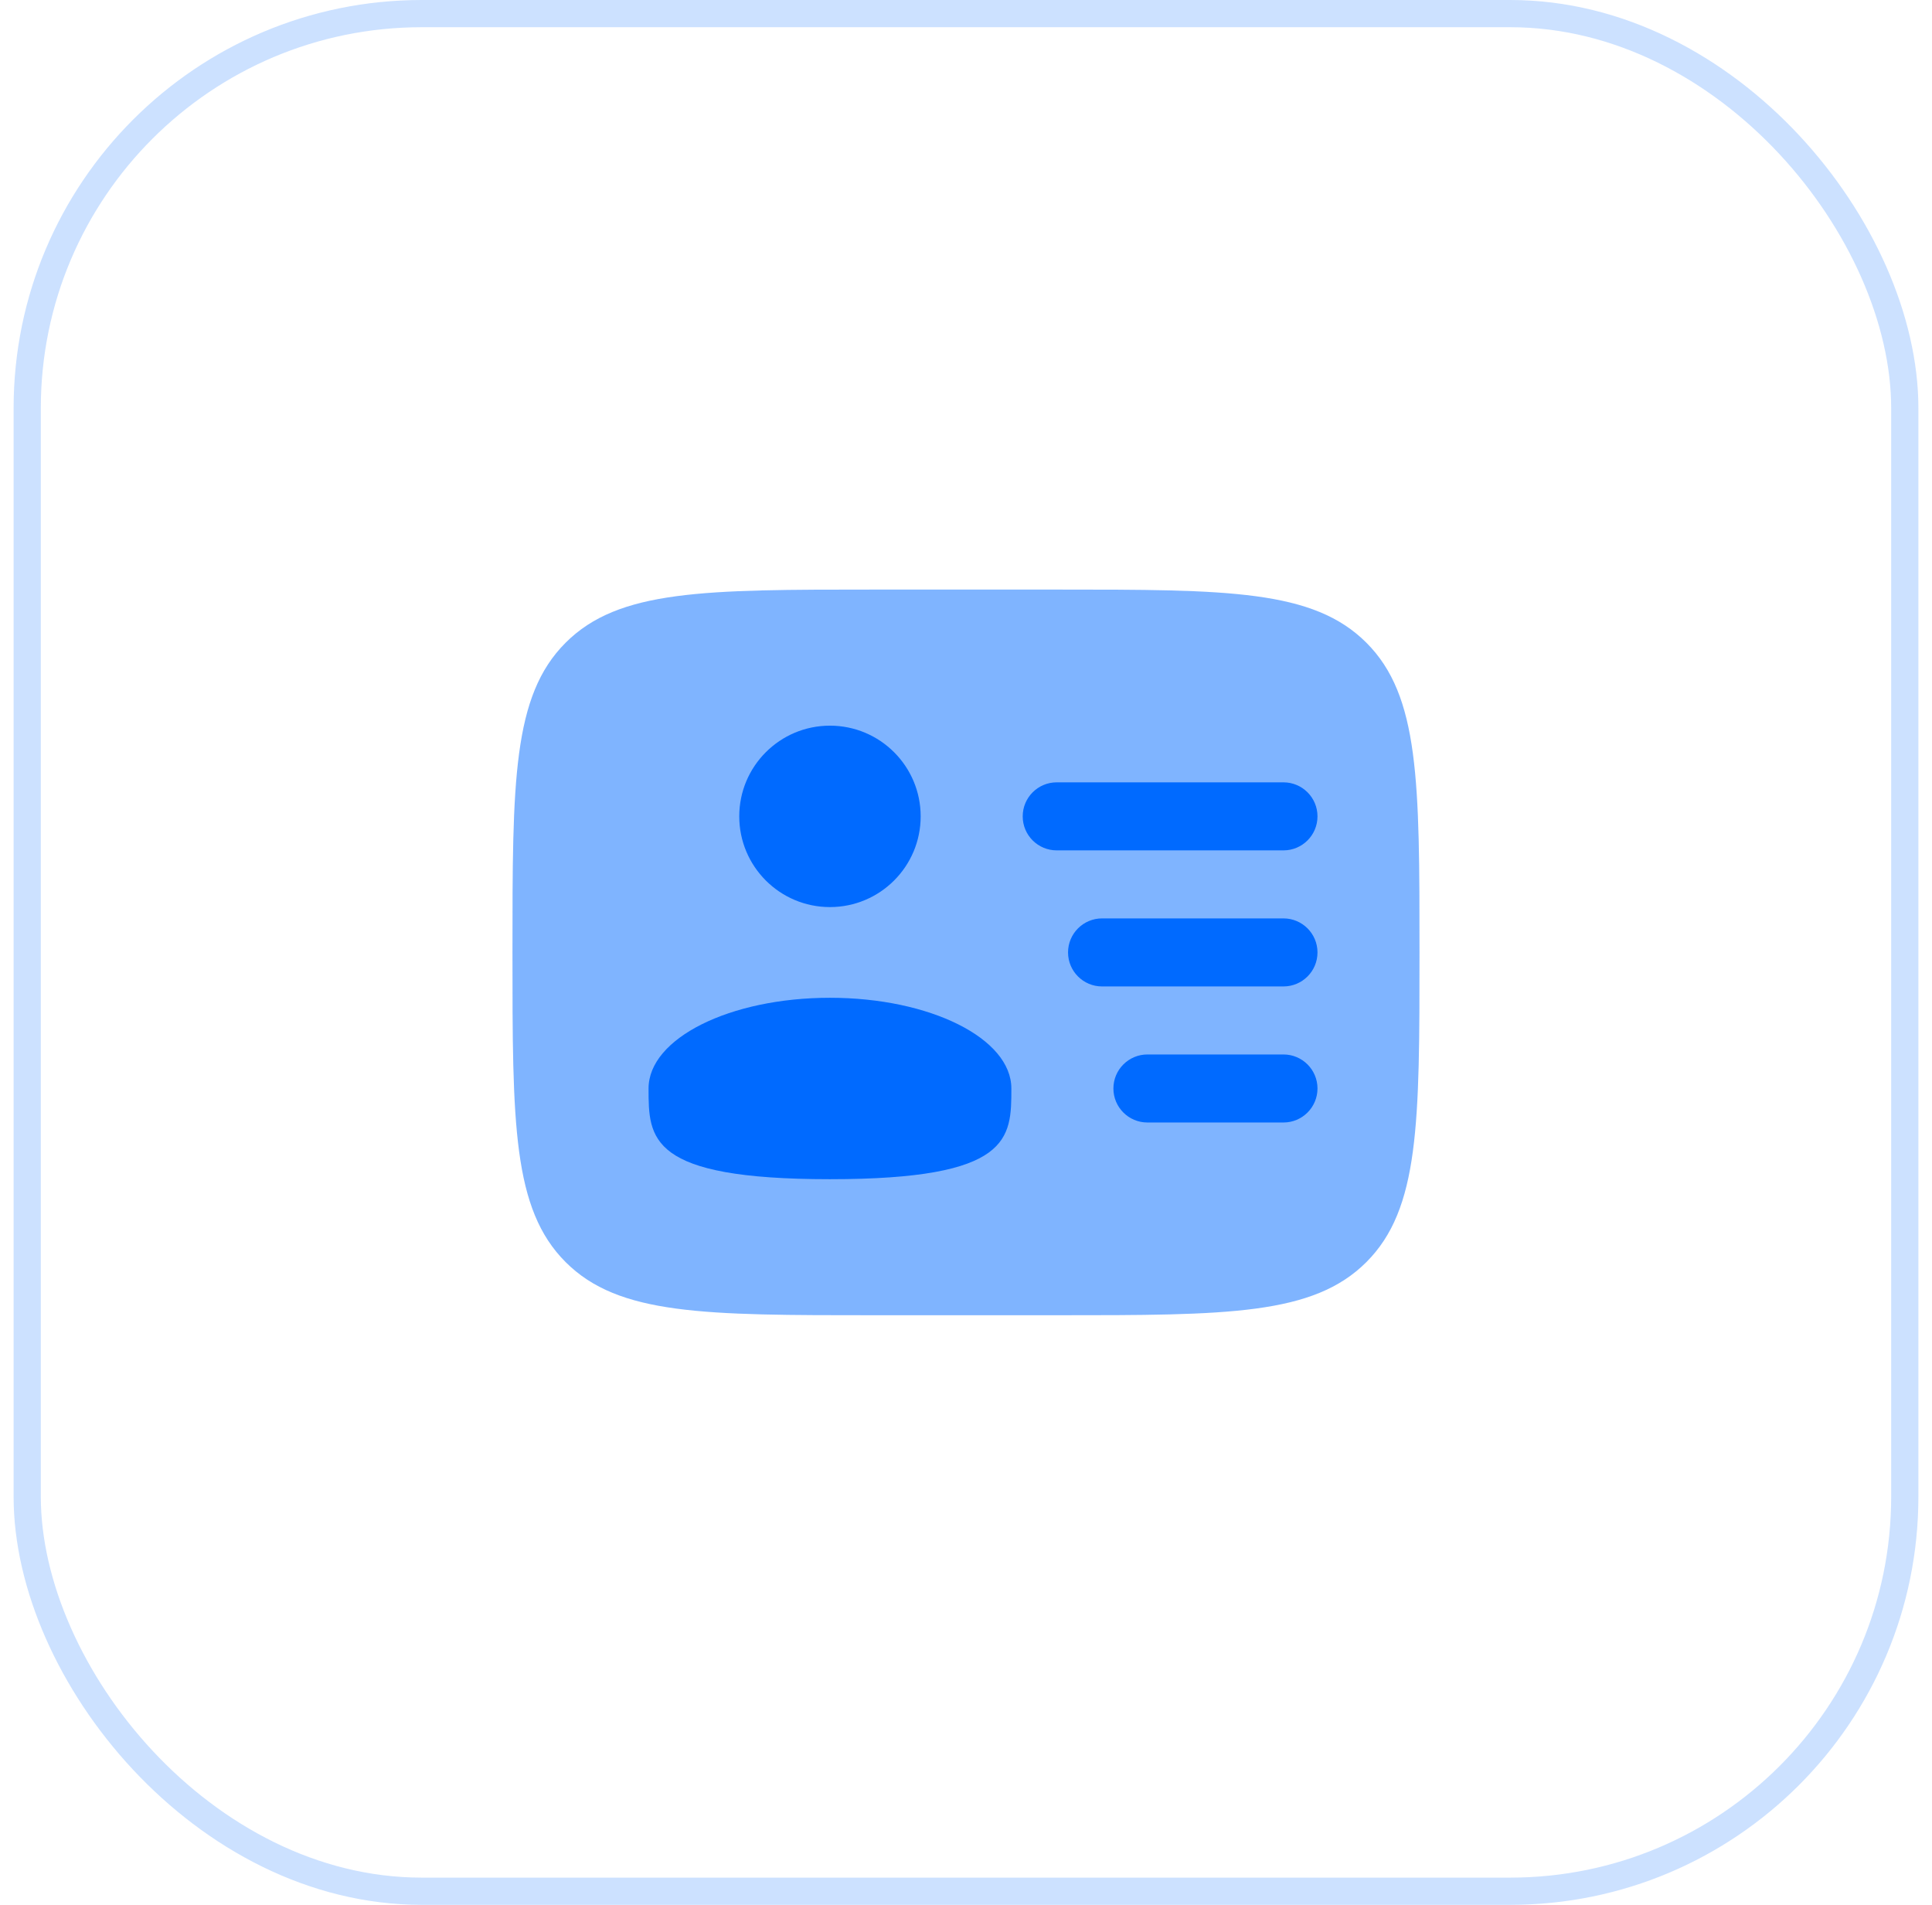 <?xml version="1.0" encoding="UTF-8"?> <svg xmlns="http://www.w3.org/2000/svg" width="71" height="70" viewBox="0 0 71 70" fill="none"> <path opacity="0.5" d="M38.833 21.666H32.166C25.881 21.666 22.738 21.666 20.786 23.619C18.833 25.571 18.833 28.714 18.833 34.999C18.833 41.285 18.833 44.427 20.786 46.38C22.738 48.333 25.881 48.333 32.166 48.333H38.833C45.118 48.333 48.261 48.333 50.214 46.38C52.166 44.427 52.166 41.285 52.166 34.999C52.166 28.714 52.166 25.571 50.214 23.619C48.261 21.666 45.118 21.666 38.833 21.666Z" fill="#006AFF"></path> <path d="M37.584 30C37.584 29.31 38.143 28.75 38.834 28.75H47.167C47.857 28.75 48.417 29.31 48.417 30C48.417 30.691 47.857 31.25 47.167 31.25H38.834C38.143 31.25 37.584 30.691 37.584 30Z" fill="#006AFF"></path> <path d="M39.25 35C39.25 34.31 39.81 33.75 40.5 33.75H47.167C47.857 33.75 48.417 34.31 48.417 35C48.417 35.691 47.857 36.25 47.167 36.25H40.5C39.81 36.25 39.25 35.691 39.25 35Z" fill="#006AFF"></path> <path d="M40.917 40C40.917 39.31 41.477 38.75 42.167 38.75H47.167C47.857 38.75 48.417 39.31 48.417 40C48.417 40.691 47.857 41.25 47.167 41.25H42.167C41.477 41.25 40.917 40.691 40.917 40Z" fill="#006AFF"></path> <path d="M30.5 33.334C32.341 33.334 33.834 31.841 33.834 30C33.834 28.159 32.341 26.667 30.5 26.667C28.659 26.667 27.167 28.159 27.167 30C27.167 31.841 28.659 33.334 30.5 33.334Z" fill="#006AFF"></path> <path d="M30.5 43.334C37.167 43.334 37.167 41.841 37.167 40C37.167 38.159 34.182 36.667 30.5 36.667C26.818 36.667 23.834 38.159 23.834 40C23.834 41.841 23.834 43.334 30.5 43.334Z" fill="#006AFF"></path> <rect x="1" y="0.5" width="69" height="69" rx="14.5" stroke="#006AFF" stroke-opacity="0.2"></rect> </svg> 